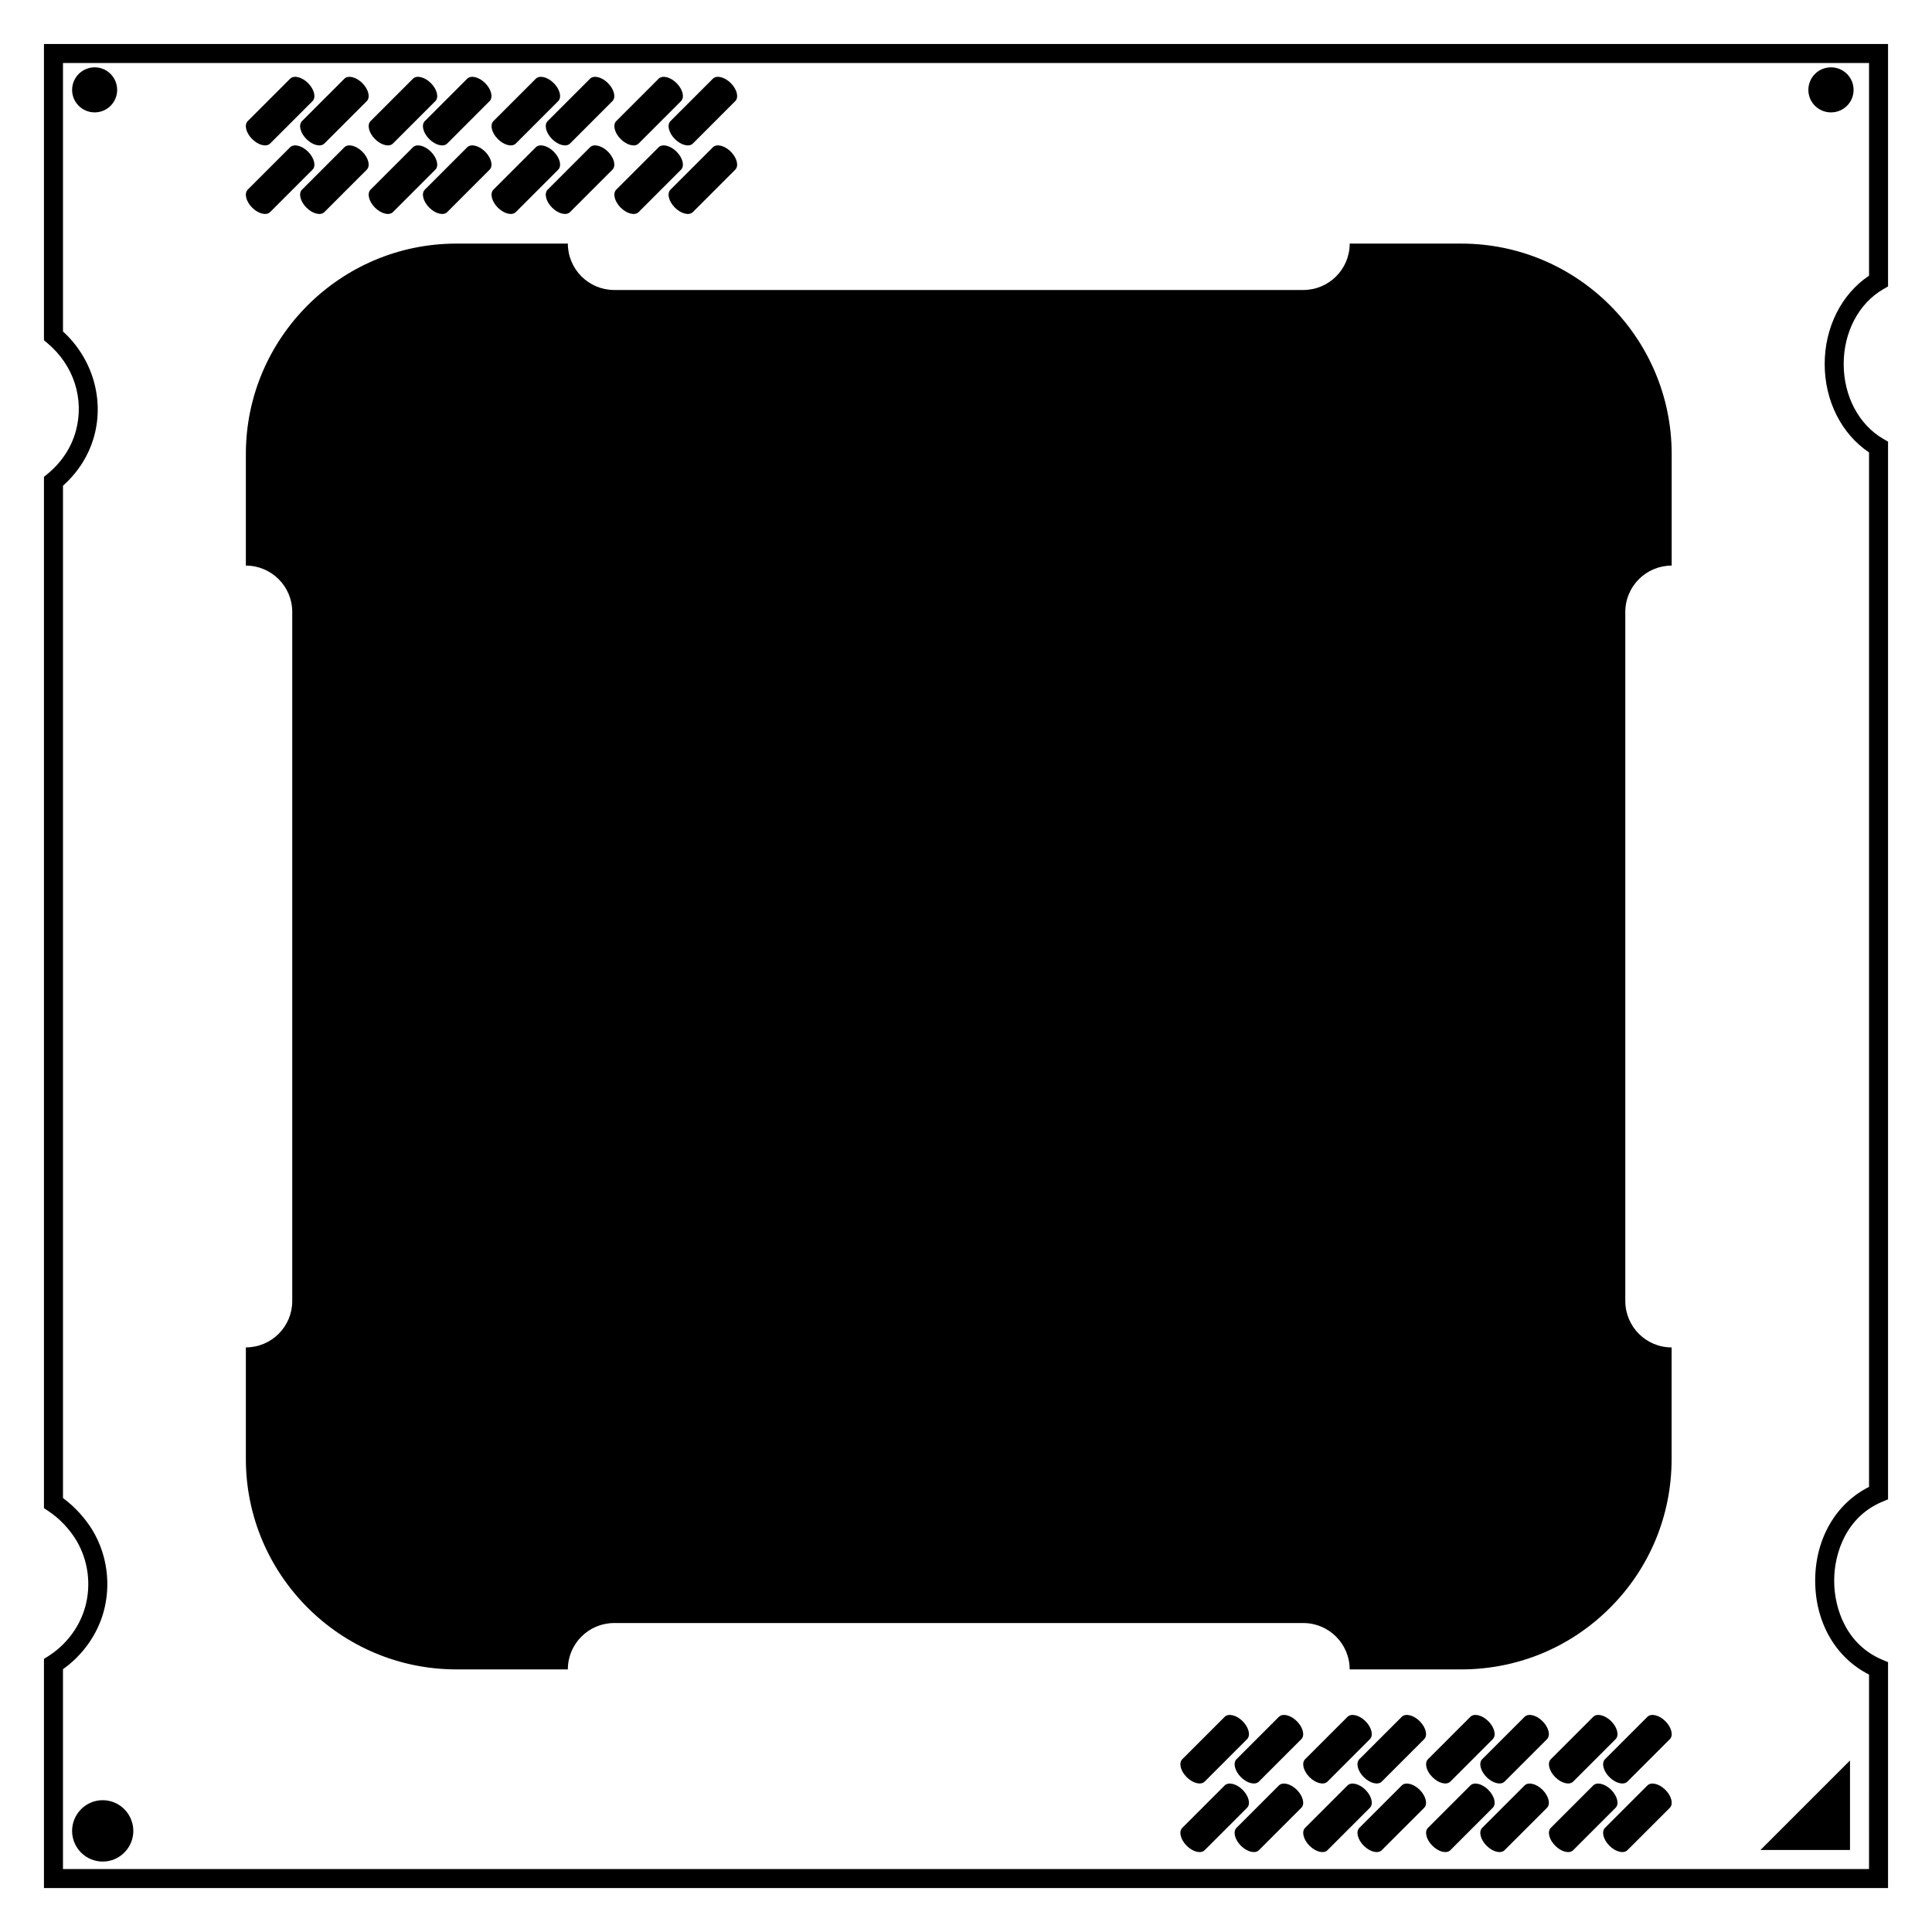 <?xml version="1.0" encoding="UTF-8"?>
<!-- Uploaded to: ICON Repo, www.iconrepo.com, Generator: ICON Repo Mixer Tools -->
<svg fill="#000000" width="800px" height="800px" version="1.1" viewBox="144 144 512 512" xmlns="http://www.w3.org/2000/svg">
 <g>
  <path d="m644.35 644.35h-488.7v-60.727l1.168-0.738c4.758-3.012 8.316-7.773 9.773-13.074 1.613-5.871 0.781-12.242-2.289-17.477-1.809-3.066-4.555-5.965-7.527-7.91l-1.125-0.746v-273.31l0.922-0.754c3.715-3.055 6.309-6.973 7.508-11.324 2.352-8.555-0.527-17.504-7.527-23.363l-0.902-0.762v-78.512h488.7v64.25l-1.258 0.73c-6.473 3.738-10.5 11.34-10.496 19.84 0 8.496 4.019 16.09 10.496 19.836l1.258 0.73v280.3l-1.547 0.648c-9.383 3.93-12.727 13.383-12.727 20.918 0 7.531 3.34 16.988 12.727 20.93l1.547 0.648zm-483.66-5.039h478.62l0.004-51.535c-8.848-4.449-14.273-13.816-14.273-24.879 0-11.047 5.426-20.414 14.273-24.859v-274.15c-7.281-4.848-11.754-13.672-11.754-23.41-0.004-9.742 4.473-18.57 11.754-23.418v-56.367h-478.62v71.156c7.75 7.062 10.984 17.836 8.246 27.773-1.371 4.992-4.211 9.496-8.246 13.094v268.28c3.148 2.324 6.012 5.461 7.969 8.785 3.754 6.402 4.769 14.184 2.797 21.363-1.664 6.035-5.551 11.512-10.766 15.203z"/>
  <path d="m574.72 488.79v-182.61c0-6.793 5.512-12.293 12.293-12.293v-29.559c0-30.73-24.988-55.773-55.773-55.773h-29.555c0 6.793-5.512 12.293-12.289 12.293h-182.62c-6.785 0-12.289-5.508-12.289-12.293h-29.512c-30.781 0-55.82 25.039-55.82 55.773v29.562c6.793 0 12.293 5.5 12.293 12.293v182.61c0 6.785-5.508 12.281-12.293 12.281v29.559c0 30.746 25.039 55.777 55.82 55.777h29.508c0-6.793 5.508-12.289 12.289-12.289h182.61c6.793 0 12.293 5.5 12.293 12.289h29.547c14.914 0 28.918-5.793 39.449-16.324s16.324-24.531 16.324-39.449v-29.559c-6.777 0.004-12.273-5.496-12.273-12.289z"/>
  <path d="m215.59 200.2c-0.988 0.992-3.125 0.465-4.762-1.176-1.637-1.637-2.168-3.773-1.176-4.762l11.23-11.23c0.992-0.992 3.125-0.469 4.762 1.168 1.637 1.641 2.168 3.773 1.176 4.766z"/>
  <path d="m229.97 200.2c-0.988 0.992-3.125 0.465-4.762-1.176-1.637-1.637-2.168-3.773-1.176-4.762l11.23-11.23c0.992-0.992 3.125-0.469 4.762 1.168 1.637 1.641 2.168 3.773 1.176 4.766z"/>
  <path d="m215.59 182.03c-0.988 0.992-3.125 0.465-4.762-1.176-1.637-1.637-2.168-3.773-1.176-4.762l11.23-11.23c0.992-0.992 3.125-0.469 4.762 1.168 1.637 1.641 2.168 3.773 1.176 4.766z"/>
  <path d="m229.97 182.03c-0.988 0.992-3.125 0.465-4.762-1.176-1.637-1.637-2.168-3.773-1.176-4.762l11.23-11.23c0.992-0.992 3.125-0.469 4.762 1.168 1.637 1.641 2.168 3.773 1.176 4.766z"/>
  <path d="m248.14 200.2c-0.988 0.992-3.125 0.465-4.762-1.176-1.637-1.637-2.168-3.773-1.176-4.762l11.23-11.23c0.992-0.992 3.125-0.469 4.762 1.168 1.637 1.641 2.168 3.773 1.176 4.766z"/>
  <path d="m262.52 200.2c-0.988 0.992-3.125 0.465-4.762-1.176-1.637-1.637-2.168-3.773-1.176-4.762l11.23-11.23c0.992-0.992 3.125-0.469 4.762 1.168 1.637 1.641 2.168 3.773 1.176 4.766z"/>
  <path d="m248.14 182.03c-0.988 0.992-3.125 0.465-4.762-1.176-1.637-1.637-2.168-3.773-1.176-4.762l11.23-11.23c0.992-0.992 3.125-0.469 4.762 1.168 1.637 1.641 2.168 3.773 1.176 4.766z"/>
  <path d="m262.52 182.03c-0.988 0.992-3.125 0.465-4.762-1.176-1.637-1.637-2.168-3.773-1.176-4.762l11.23-11.23c0.992-0.992 3.125-0.469 4.762 1.168 1.637 1.641 2.168 3.773 1.176 4.766z"/>
  <path d="m280.7 200.2c-0.988 0.992-3.125 0.465-4.762-1.176-1.637-1.637-2.168-3.773-1.176-4.762l11.23-11.23c0.992-0.992 3.125-0.469 4.762 1.168 1.637 1.641 2.168 3.773 1.176 4.766z"/>
  <path d="m295.07 200.2c-0.988 0.992-3.125 0.465-4.762-1.176-1.637-1.637-2.168-3.773-1.176-4.762l11.23-11.23c0.992-0.992 3.125-0.469 4.762 1.168 1.637 1.641 2.168 3.773 1.176 4.766z"/>
  <path d="m280.7 182.03c-0.988 0.992-3.125 0.465-4.762-1.176-1.637-1.637-2.168-3.773-1.176-4.762l11.23-11.23c0.992-0.992 3.125-0.469 4.762 1.168 1.637 1.641 2.168 3.773 1.176 4.766z"/>
  <path d="m295.07 182.03c-0.988 0.992-3.125 0.465-4.762-1.176-1.637-1.637-2.168-3.773-1.176-4.762l11.23-11.23c0.992-0.992 3.125-0.469 4.762 1.168 1.637 1.641 2.168 3.773 1.176 4.766z"/>
  <path d="m313.25 200.2c-0.988 0.992-3.125 0.465-4.762-1.176-1.637-1.637-2.168-3.773-1.176-4.762l11.23-11.23c0.992-0.992 3.125-0.469 4.762 1.168 1.637 1.641 2.168 3.773 1.176 4.766z"/>
  <path d="m327.62 200.2c-0.988 0.992-3.125 0.465-4.762-1.176-1.637-1.637-2.168-3.773-1.176-4.762l11.23-11.23c0.992-0.992 3.125-0.469 4.762 1.168 1.637 1.641 2.168 3.773 1.176 4.766z"/>
  <path d="m313.25 182.03c-0.988 0.992-3.125 0.465-4.762-1.176-1.637-1.637-2.168-3.773-1.176-4.762l11.23-11.23c0.992-0.992 3.125-0.469 4.762 1.168 1.637 1.641 2.168 3.773 1.176 4.766z"/>
  <path d="m327.62 182.03c-0.988 0.992-3.125 0.465-4.762-1.176-1.637-1.637-2.168-3.773-1.176-4.762l11.23-11.23c0.992-0.992 3.125-0.469 4.762 1.168 1.637 1.641 2.168 3.773 1.176 4.766z"/>
  <path d="m463.25 634.32c-0.992 0.988-3.117 0.469-4.762-1.176-1.633-1.629-2.168-3.769-1.164-4.75l11.23-11.23c0.984-0.984 3.117-0.473 4.758 1.164 1.633 1.637 2.172 3.773 1.168 4.758z"/>
  <path d="m477.62 634.32c-0.984 0.988-3.117 0.469-4.762-1.176-1.633-1.629-2.168-3.769-1.168-4.75l11.23-11.23c0.992-0.984 3.129-0.473 4.758 1.164 1.641 1.637 2.172 3.773 1.18 4.758z"/>
  <path d="m463.25 616.14c-0.992 0.984-3.117 0.469-4.762-1.176-1.633-1.629-2.168-3.769-1.164-4.758l11.23-11.23c0.984-0.988 3.117-0.473 4.758 1.16 1.633 1.641 2.172 3.777 1.168 4.766z"/>
  <path d="m477.62 616.14c-0.984 0.984-3.117 0.469-4.762-1.176-1.633-1.629-2.168-3.769-1.168-4.758l11.23-11.23c0.992-0.988 3.129-0.473 4.758 1.16 1.641 1.641 2.172 3.777 1.18 4.766z"/>
  <path d="m495.8 634.32c-0.992 0.988-3.117 0.469-4.762-1.176-1.633-1.629-2.168-3.769-1.164-4.75l11.23-11.23c0.992-0.984 3.117-0.473 4.762 1.164 1.629 1.637 2.168 3.773 1.164 4.758z"/>
  <path d="m510.18 634.32c-0.984 0.988-3.117 0.469-4.762-1.176-1.633-1.629-2.168-3.769-1.168-4.75l11.23-11.23c0.992-0.984 3.129-0.473 4.762 1.164 1.637 1.637 2.168 3.773 1.176 4.758z"/>
  <path d="m495.8 616.14c-0.992 0.984-3.117 0.469-4.762-1.176-1.633-1.629-2.168-3.769-1.164-4.758l11.23-11.23c0.992-0.988 3.117-0.473 4.762 1.16 1.629 1.641 2.168 3.777 1.164 4.766z"/>
  <path d="m510.18 616.14c-0.984 0.984-3.117 0.469-4.762-1.176-1.633-1.629-2.168-3.769-1.168-4.758l11.23-11.23c0.992-0.988 3.129-0.473 4.762 1.16 1.637 1.641 2.168 3.777 1.176 4.766z"/>
  <path d="m528.36 634.32c-0.992 0.988-3.117 0.469-4.75-1.176-1.641-1.629-2.176-3.769-1.176-4.75l11.23-11.23c0.992-0.984 3.117-0.473 4.762 1.164 1.629 1.637 2.168 3.773 1.164 4.758z"/>
  <path d="m542.73 634.32c-0.984 0.988-3.117 0.469-4.762-1.176-1.633-1.629-2.168-3.769-1.168-4.75l11.23-11.23c0.992-0.984 3.129-0.473 4.762 1.164 1.637 1.637 2.168 3.773 1.176 4.758z"/>
  <path d="m528.36 616.14c-0.992 0.984-3.117 0.469-4.75-1.176-1.641-1.629-2.176-3.769-1.176-4.758l11.23-11.23c0.992-0.988 3.117-0.473 4.762 1.16 1.629 1.641 2.168 3.777 1.164 4.766z"/>
  <path d="m542.73 616.14c-0.984 0.984-3.117 0.469-4.762-1.176-1.633-1.629-2.168-3.769-1.168-4.758l11.23-11.23c0.992-0.988 3.129-0.473 4.762 1.16 1.637 1.641 2.168 3.777 1.176 4.766z"/>
  <path d="m560.91 634.32c-0.984 0.988-3.117 0.469-4.75-1.176-1.641-1.629-2.176-3.769-1.168-4.75l11.23-11.23c0.992-0.984 3.117-0.473 4.762 1.164 1.629 1.637 2.168 3.773 1.164 4.758z"/>
  <path d="m575.28 634.32c-0.984 0.988-3.117 0.469-4.762-1.176-1.633-1.629-2.168-3.769-1.168-4.75l11.23-11.23c0.992-0.984 3.129-0.473 4.762 1.164 1.637 1.637 2.168 3.773 1.176 4.758z"/>
  <path d="m560.91 616.14c-0.984 0.984-3.117 0.469-4.75-1.176-1.641-1.629-2.176-3.769-1.168-4.758l11.23-11.23c0.992-0.988 3.117-0.473 4.762 1.16 1.629 1.641 2.168 3.777 1.164 4.766z"/>
  <path d="m575.28 616.14c-0.984 0.984-3.117 0.469-4.762-1.176-1.633-1.629-2.168-3.769-1.168-4.758l11.23-11.23c0.992-0.988 3.129-0.473 4.762 1.16 1.637 1.641 2.168 3.777 1.176 4.766z"/>
  <path d="m175.05 167.84c0 3.273-2.672 5.945-5.945 5.945-3.324 0-5.996-2.672-5.996-5.945 0-3.324 2.672-5.996 5.996-5.996 3.277 0 5.945 2.672 5.945 5.996z"/>
  <path d="m179.33 629.23c0 4.434-3.629 8.105-8.113 8.105s-8.113-3.672-8.113-8.105c0-4.488 3.629-8.16 8.113-8.16 4.488 0 8.113 3.672 8.113 8.16z"/>
  <path d="m635.22 167.84c0 3.273-2.664 5.945-5.992 5.945-3.324 0-5.992-2.672-5.992-5.945 0-3.324 2.664-5.996 5.992-5.996s5.992 2.672 5.992 5.996z"/>
  <path d="m634.27 610.54v23.73h-23.73z"/>
 </g>
</svg>